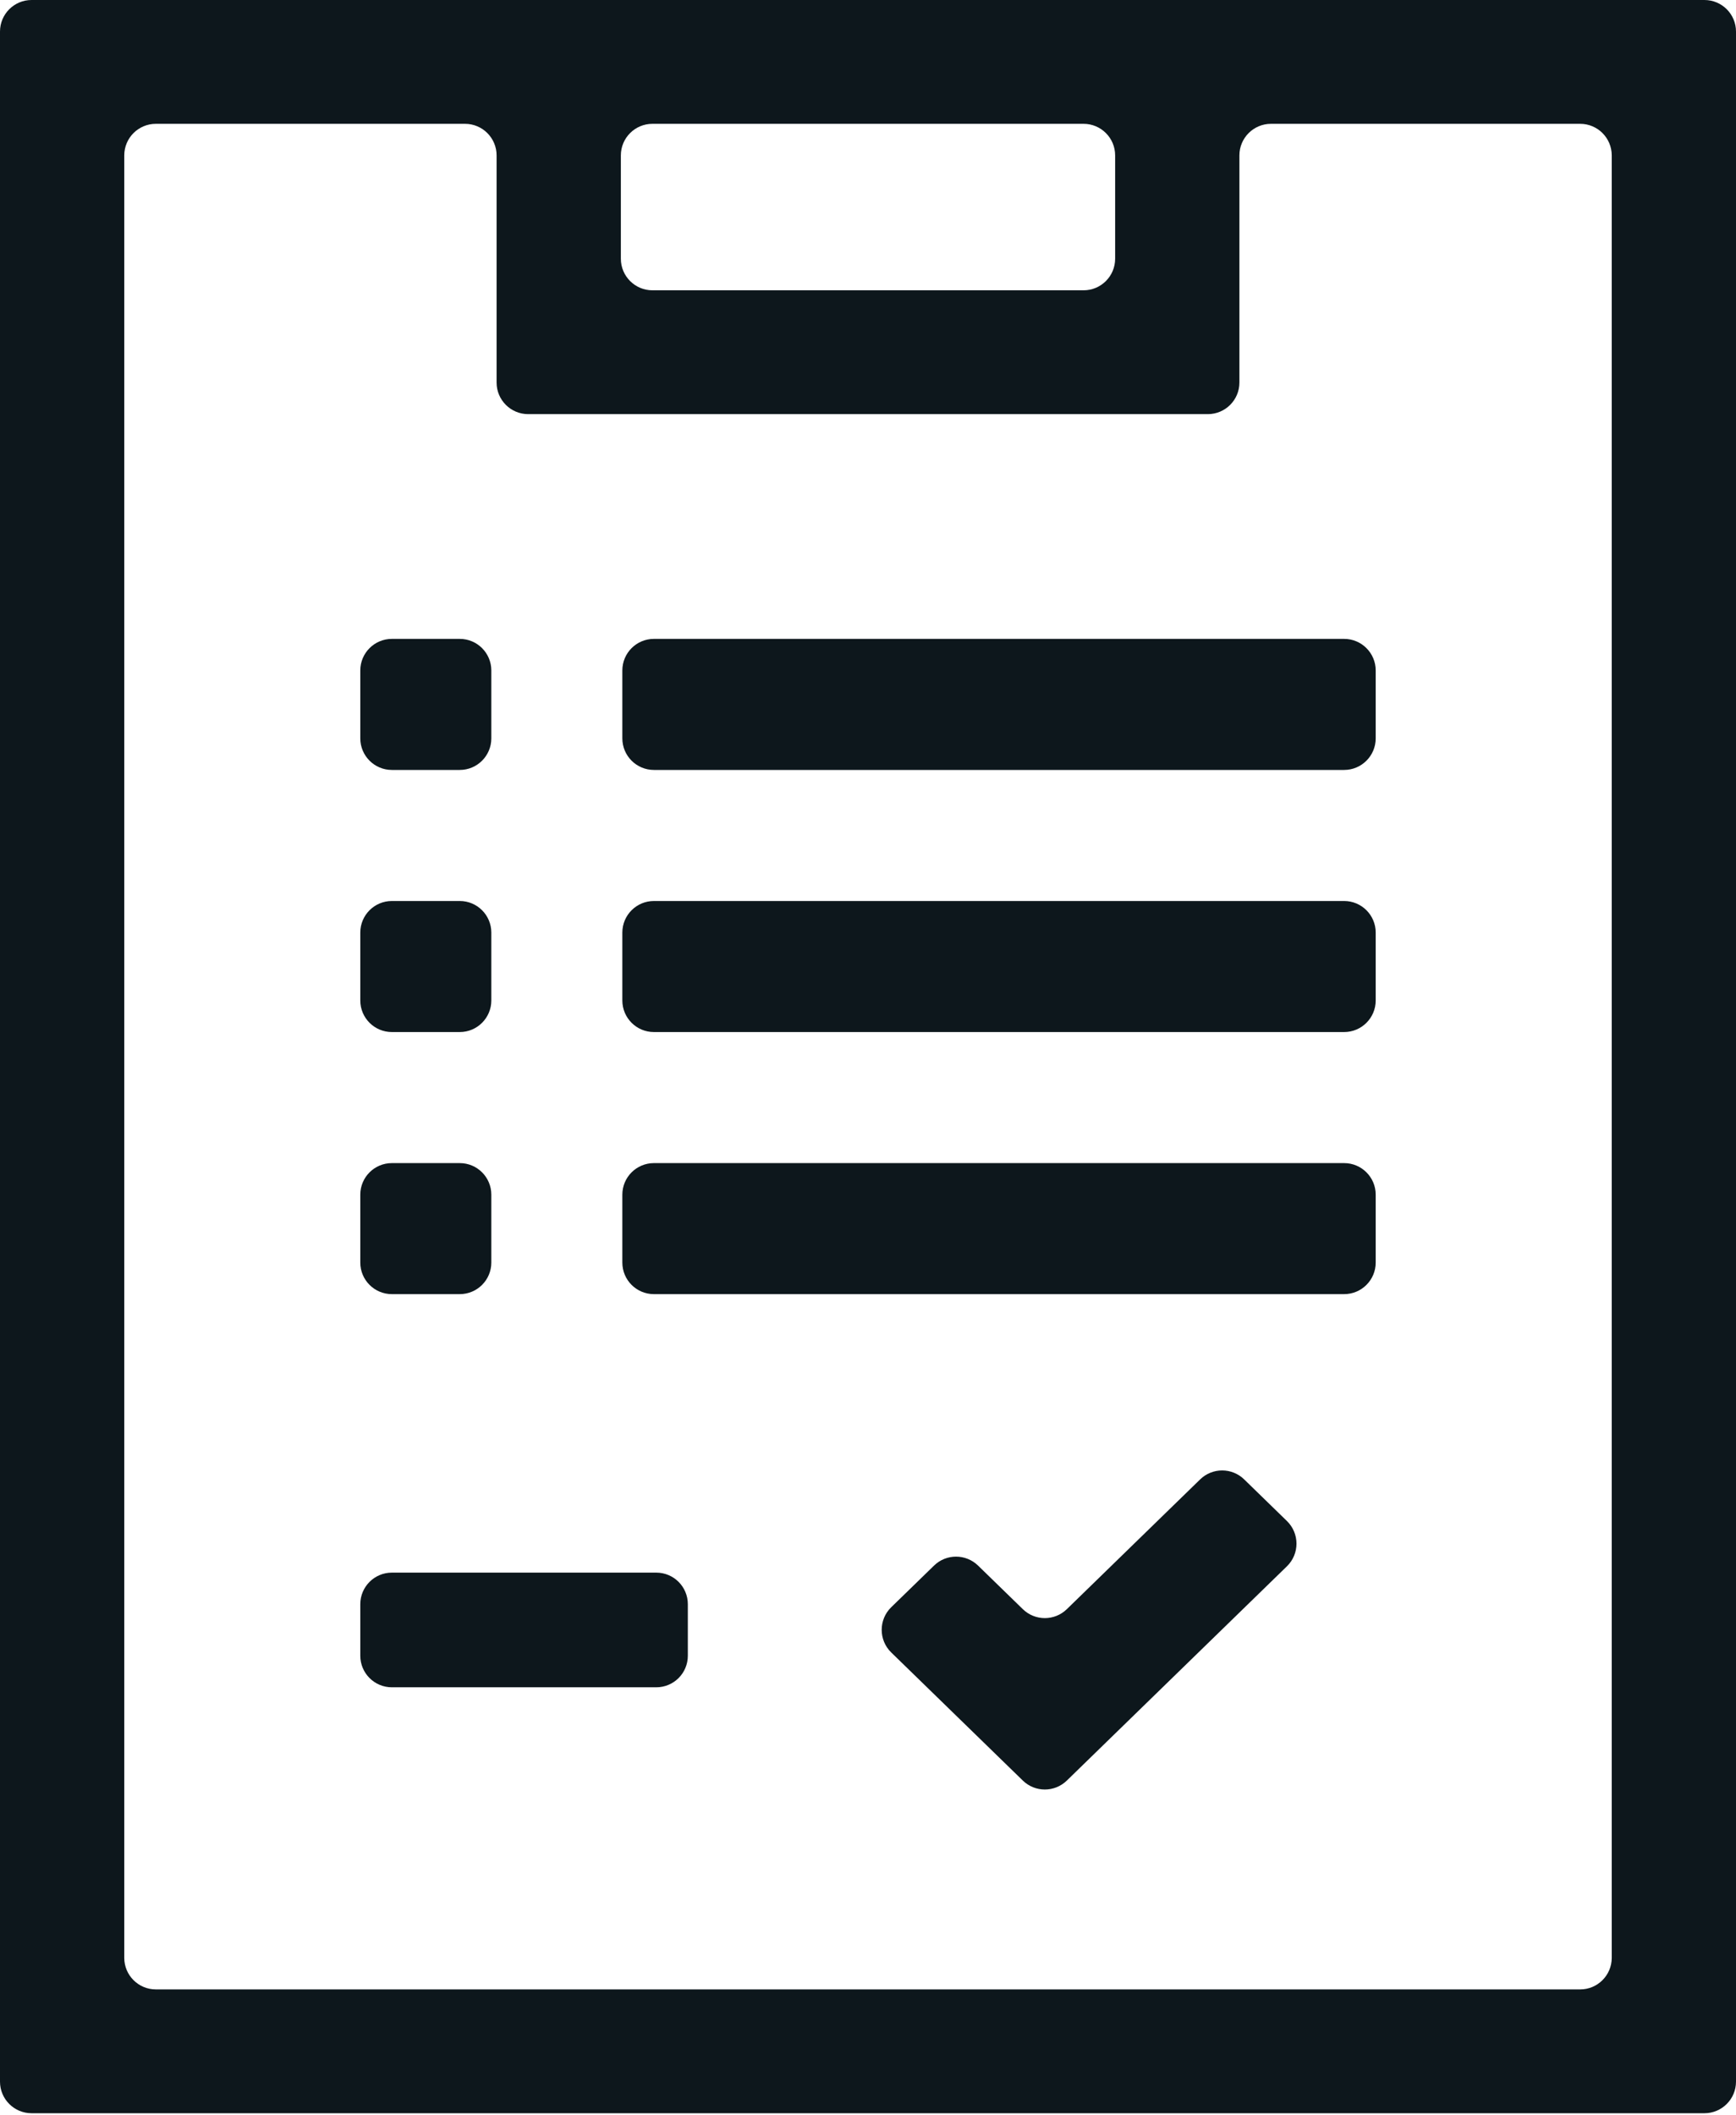<?xml version="1.0" encoding="UTF-8"?> <svg xmlns="http://www.w3.org/2000/svg" width="55" height="67" viewBox="0 0 55 67" fill="none"> <path d="M1 0C0.448 0 0 0.448 0 1V65.934C0 66.486 0.448 66.934 1 66.934H54C54.552 66.934 55 66.486 55 65.934V1C55 0.448 54.552 0 54 0H1ZM51.063 62.012C51.063 62.564 50.615 63.012 50.063 63.012H4.937C4.385 63.012 3.937 62.564 3.937 62.012V4.922C3.937 4.37 4.385 3.922 4.937 3.922H14.733C15.285 3.922 15.733 4.37 15.733 4.922V12.117C15.733 12.669 16.181 13.117 16.733 13.117H38.267C38.819 13.117 39.267 12.669 39.267 12.117V4.922C39.267 4.37 39.715 3.922 40.267 3.922H50.063C50.615 3.922 51.063 4.37 51.063 4.922V62.012ZM34.33 3.922C34.882 3.922 35.33 4.37 35.33 4.922V8.195C35.33 8.747 34.882 9.195 34.33 9.195H20.67C20.118 9.195 19.67 8.747 19.67 8.195V4.922C19.67 4.37 20.118 3.922 20.67 3.922H34.33Z" fill="#0D171C"></path> <path d="M19.717 21.236C19.717 20.684 20.165 20.236 20.717 20.236H42.585C43.137 20.236 43.585 20.684 43.585 21.236V23.387C43.585 23.939 43.137 24.387 42.585 24.387H20.717C20.165 24.387 19.717 23.939 19.717 23.387V21.236Z" fill="#0D171C"></path> <path d="M11.415 21.236C11.415 20.684 11.863 20.236 12.415 20.236H14.566C15.118 20.236 15.566 20.684 15.566 21.236V23.387C15.566 23.939 15.118 24.387 14.566 24.387H12.415C11.863 24.387 11.415 23.939 11.415 23.387V21.236Z" fill="#0D171C"></path> <path d="M19.717 29.538C19.717 28.986 20.165 28.538 20.717 28.538H42.585C43.137 28.538 43.585 28.986 43.585 29.538V31.689C43.585 32.241 43.137 32.689 42.585 32.689H20.717C20.165 32.689 19.717 32.241 19.717 31.689V29.538Z" fill="#0D171C"></path> <path d="M11.415 29.538C11.415 28.986 11.863 28.538 12.415 28.538H14.566C15.118 28.538 15.566 28.986 15.566 29.538V31.689C15.566 32.241 15.118 32.689 14.566 32.689H12.415C11.863 32.689 11.415 32.241 11.415 31.689V29.538Z" fill="#0D171C"></path> <path d="M11.415 37.84C11.415 37.287 11.863 36.84 12.415 36.84H14.566C15.118 36.84 15.566 37.287 15.566 37.84V39.99C15.566 40.543 15.118 40.99 14.566 40.99H12.415C11.863 40.99 11.415 40.543 11.415 39.99V37.84Z" fill="#0D171C"></path> <path d="M19.717 37.84C19.717 37.287 20.165 36.84 20.717 36.84H42.585C43.137 36.84 43.585 37.287 43.585 37.84V39.99C43.585 40.543 43.137 40.99 42.585 40.99H20.717C20.165 40.99 19.717 40.543 19.717 39.99V37.84Z" fill="#0D171C"></path> <path d="M11.415 50.811C11.415 50.259 11.863 49.811 12.415 49.811H20.792C21.345 49.811 21.792 50.259 21.792 50.811V52.443C21.792 52.996 21.345 53.443 20.792 53.443H12.415C11.863 53.443 11.415 52.996 11.415 52.443V50.811Z" fill="#0D171C"></path> <path d="M33.8 50.968C33.411 51.346 32.793 51.346 32.405 50.968L30.987 49.588C30.598 49.21 29.98 49.21 29.592 49.588L28.236 50.907C27.833 51.299 27.833 51.947 28.236 52.34L32.405 56.397C32.793 56.775 33.411 56.775 33.8 56.397L40.773 49.61C41.176 49.218 41.176 48.57 40.773 48.177L39.418 46.858C39.03 46.48 38.411 46.48 38.023 46.858L33.8 50.968Z" fill="#0D171C"></path> </svg> 